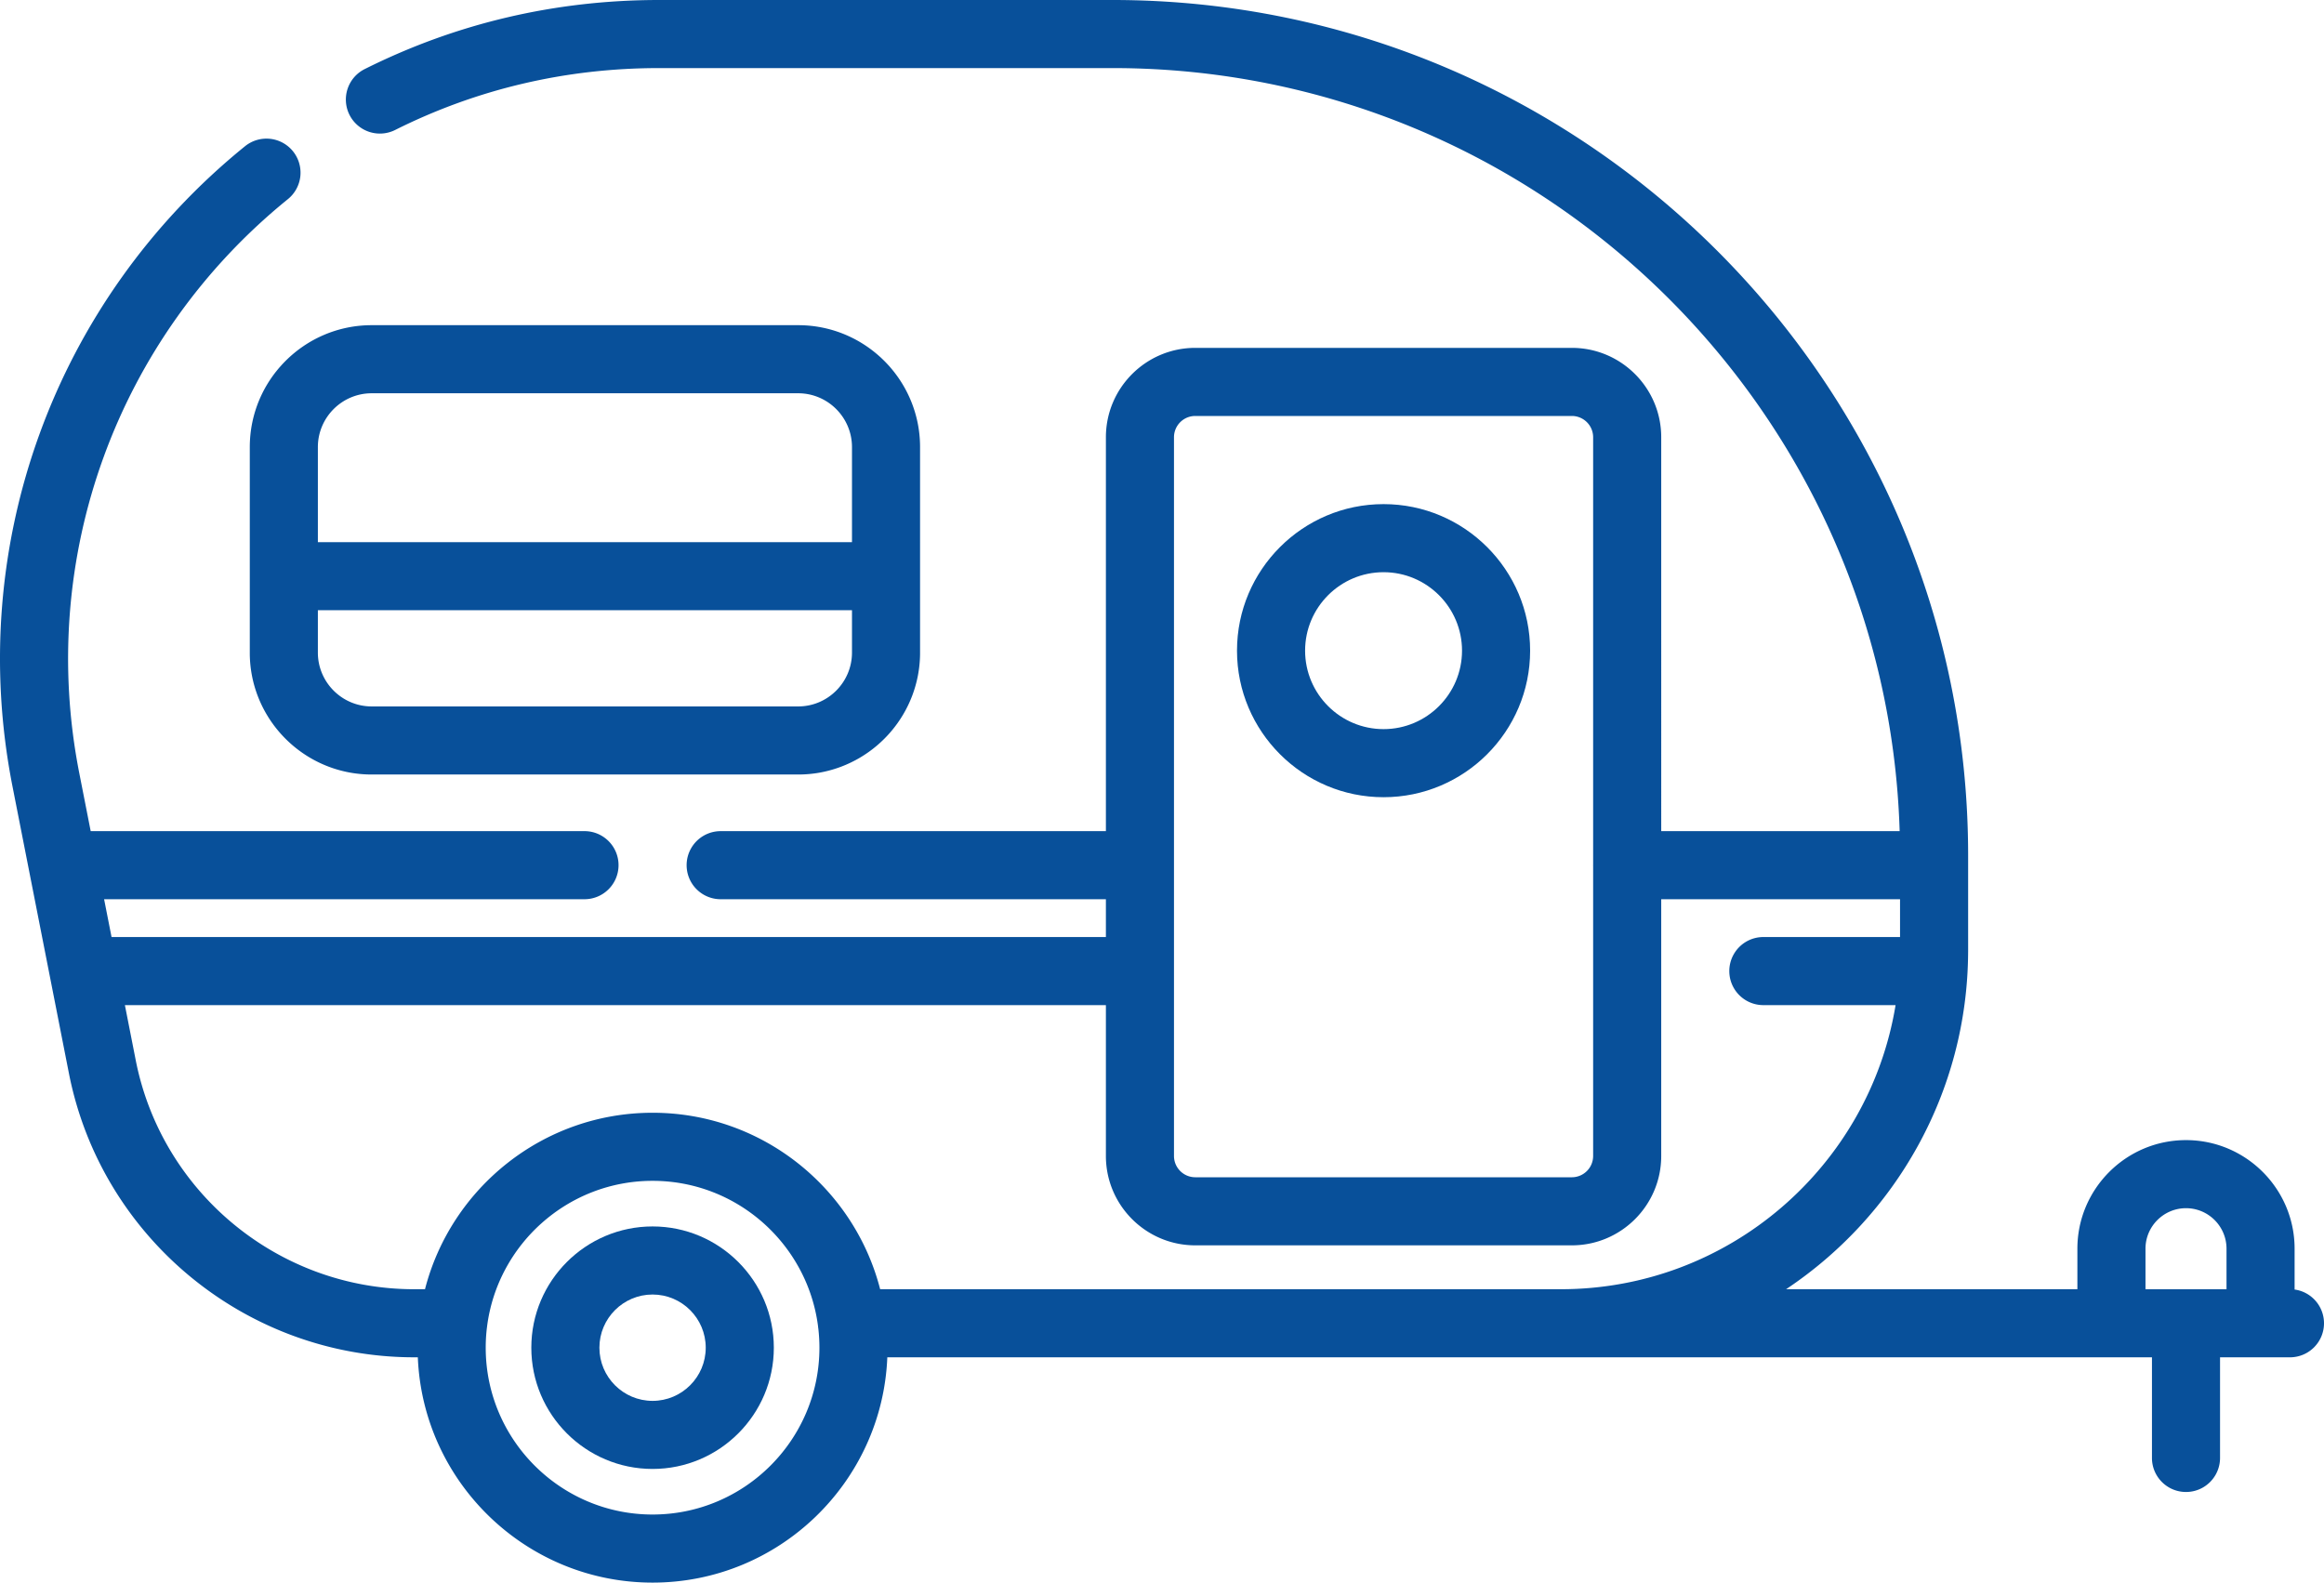 <svg xmlns="http://www.w3.org/2000/svg" xmlns:xlink="http://www.w3.org/1999/xlink" version="1.1" x="0" y="0" style="enable-background:new 0 0 512 512" xml:space="preserve" class="" viewBox="0 0 512 348.69"><g><path d="M55.031 98.508v45.625c.164 12.922 9.5 23.672 21.782 26.031.109.02.218.043.332.063a27.066 27.066 0 0 0 4.746.418h93.949a27.118 27.118 0 0 0 4.75-.418c.11-.024.219-.043.328-.063 12.281-2.36 21.617-13.11 21.781-26.031V98.508c0-14.813-12.047-26.863-26.86-26.863H81.892c-14.813 0-26.86 12.05-26.86 26.863zm120.809 57.137H81.89c-6.538 0-11.859-5.325-11.859-11.864v-9.332H187.7v9.332c0 6.543-5.32 11.864-11.86 11.864zM81.89 86.648h93.95c6.539 0 11.86 5.32 11.86 11.86v20.941H70.03V98.508c0-6.54 5.32-11.86 11.86-11.86zm0 0" fill="#08509a" opacity="1" data-original="#000000" class=""/><path d="M505.523 284.117v-8.996c0-13.191-10.734-23.926-23.925-23.926-13.196 0-23.93 10.735-23.93 23.926v8.93h-64.184c24.04-16.016 39.954-43.313 40.11-74.262.004-.156.004-.312.004-.469V188.47C433.598 84.547 349.05 0 245.125 0H145.23c-22.875 0-44.707 5.121-64.89 15.223a7.507 7.507 0 0 0-3.352 10.066 7.501 7.501 0 0 0 10.067 3.348C105.133 19.59 124.707 15 145.23 15h99.895c93.863 0 170.55 74.934 173.387 168.121h-52.528V96.332c0-10.855-8.832-19.687-19.687-19.687h-82.973c-10.855 0-19.683 8.832-19.683 19.687v86.79H158.77a7.5 7.5 0 1 0 0 15h84.87v8.327H24.575l-1.64-8.328H128.77a7.5 7.5 0 0 0 7.5-7.5c0-4.144-3.356-7.5-7.5-7.5H19.98l-2.515-12.789c-9.332-47.48 8.281-95.937 45.965-126.46a7.5 7.5 0 0 0 1.105-10.552 7.504 7.504 0 0 0-10.55-1.105C11.972 66.246-7.66 120.277 2.745 173.227L15.187 236.5c7.133 36.242 39.118 62.547 76.051 62.547h.813c1.117 27.562 23.886 49.64 51.719 49.64s50.601-22.078 51.714-49.64h98.02c.07 0 .144.004.219.004h180.375v22.172a7.5 7.5 0 1 0 15 0V299.05H504.5a7.5 7.5 0 0 0 7.5-7.5 7.505 7.505 0 0 0-6.477-7.434zM258.641 96.332a4.687 4.687 0 0 1 4.683-4.684h82.977a4.69 4.69 0 0 1 4.683 4.684v94.082c0 .07-.004.137-.004.207 0 .07.004.137.004.207v63.863a4.69 4.69 0 0 1-4.683 4.688h-82.977a4.69 4.69 0 0 1-4.683-4.688zM29.906 233.605l-2.39-12.152H243.64v33.238c0 10.856 8.832 19.688 19.683 19.688h82.977c10.851 0 19.683-8.832 19.683-19.688v-56.57h52.614v8.332h-30.114a7.5 7.5 0 1 0 0 15h29.13c-5.813 35.453-36.669 62.594-73.743 62.594H193.906c-5.742-22.328-26.043-38.879-50.136-38.879-24.098 0-44.399 16.55-50.137 38.879h-2.395c-29.785 0-55.582-21.215-61.332-50.442zM143.77 333.688c-20.27 0-36.762-16.489-36.762-36.758 0-1.43.082-2.844.242-4.23.023-.153.043-.31.059-.466 2.308-18.058 17.78-32.066 36.457-32.066 18.656 0 34.113 13.973 36.453 32.004.015.195.039.39.07.582.156 1.371.238 2.762.238 4.176 0 20.27-16.492 36.757-36.757 36.757zm328.902-49.637v-8.93c0-4.922 4.004-8.926 8.926-8.926s8.925 4.004 8.925 8.926v8.93zm0 0" fill="#08509a" opacity="1" data-original="#000000" class=""/><path d="M304.813 175.645c17.804 0 32.289-14.485 32.289-32.29 0-17.8-14.485-32.285-32.29-32.285s-32.289 14.485-32.289 32.285c.004 17.805 14.489 32.29 32.29 32.29zm0-49.575c9.53 0 17.285 7.754 17.285 17.285 0 9.536-7.754 17.29-17.285 17.29s-17.286-7.754-17.286-17.29c0-9.53 7.754-17.285 17.285-17.285zM143.77 270.215c-14.73 0-26.715 11.984-26.715 26.715 0 14.73 11.984 26.715 26.715 26.715s26.714-11.985 26.714-26.715-11.984-26.715-26.714-26.715zm0 38.43c-6.461 0-11.715-5.258-11.715-11.715 0-6.461 5.254-11.715 11.715-11.715 6.457 0 11.71 5.254 11.71 11.715 0 6.457-5.253 11.715-11.71 11.715zm0 0" fill="#08509a" opacity="1" data-original="#000000" class=""/></g></svg>